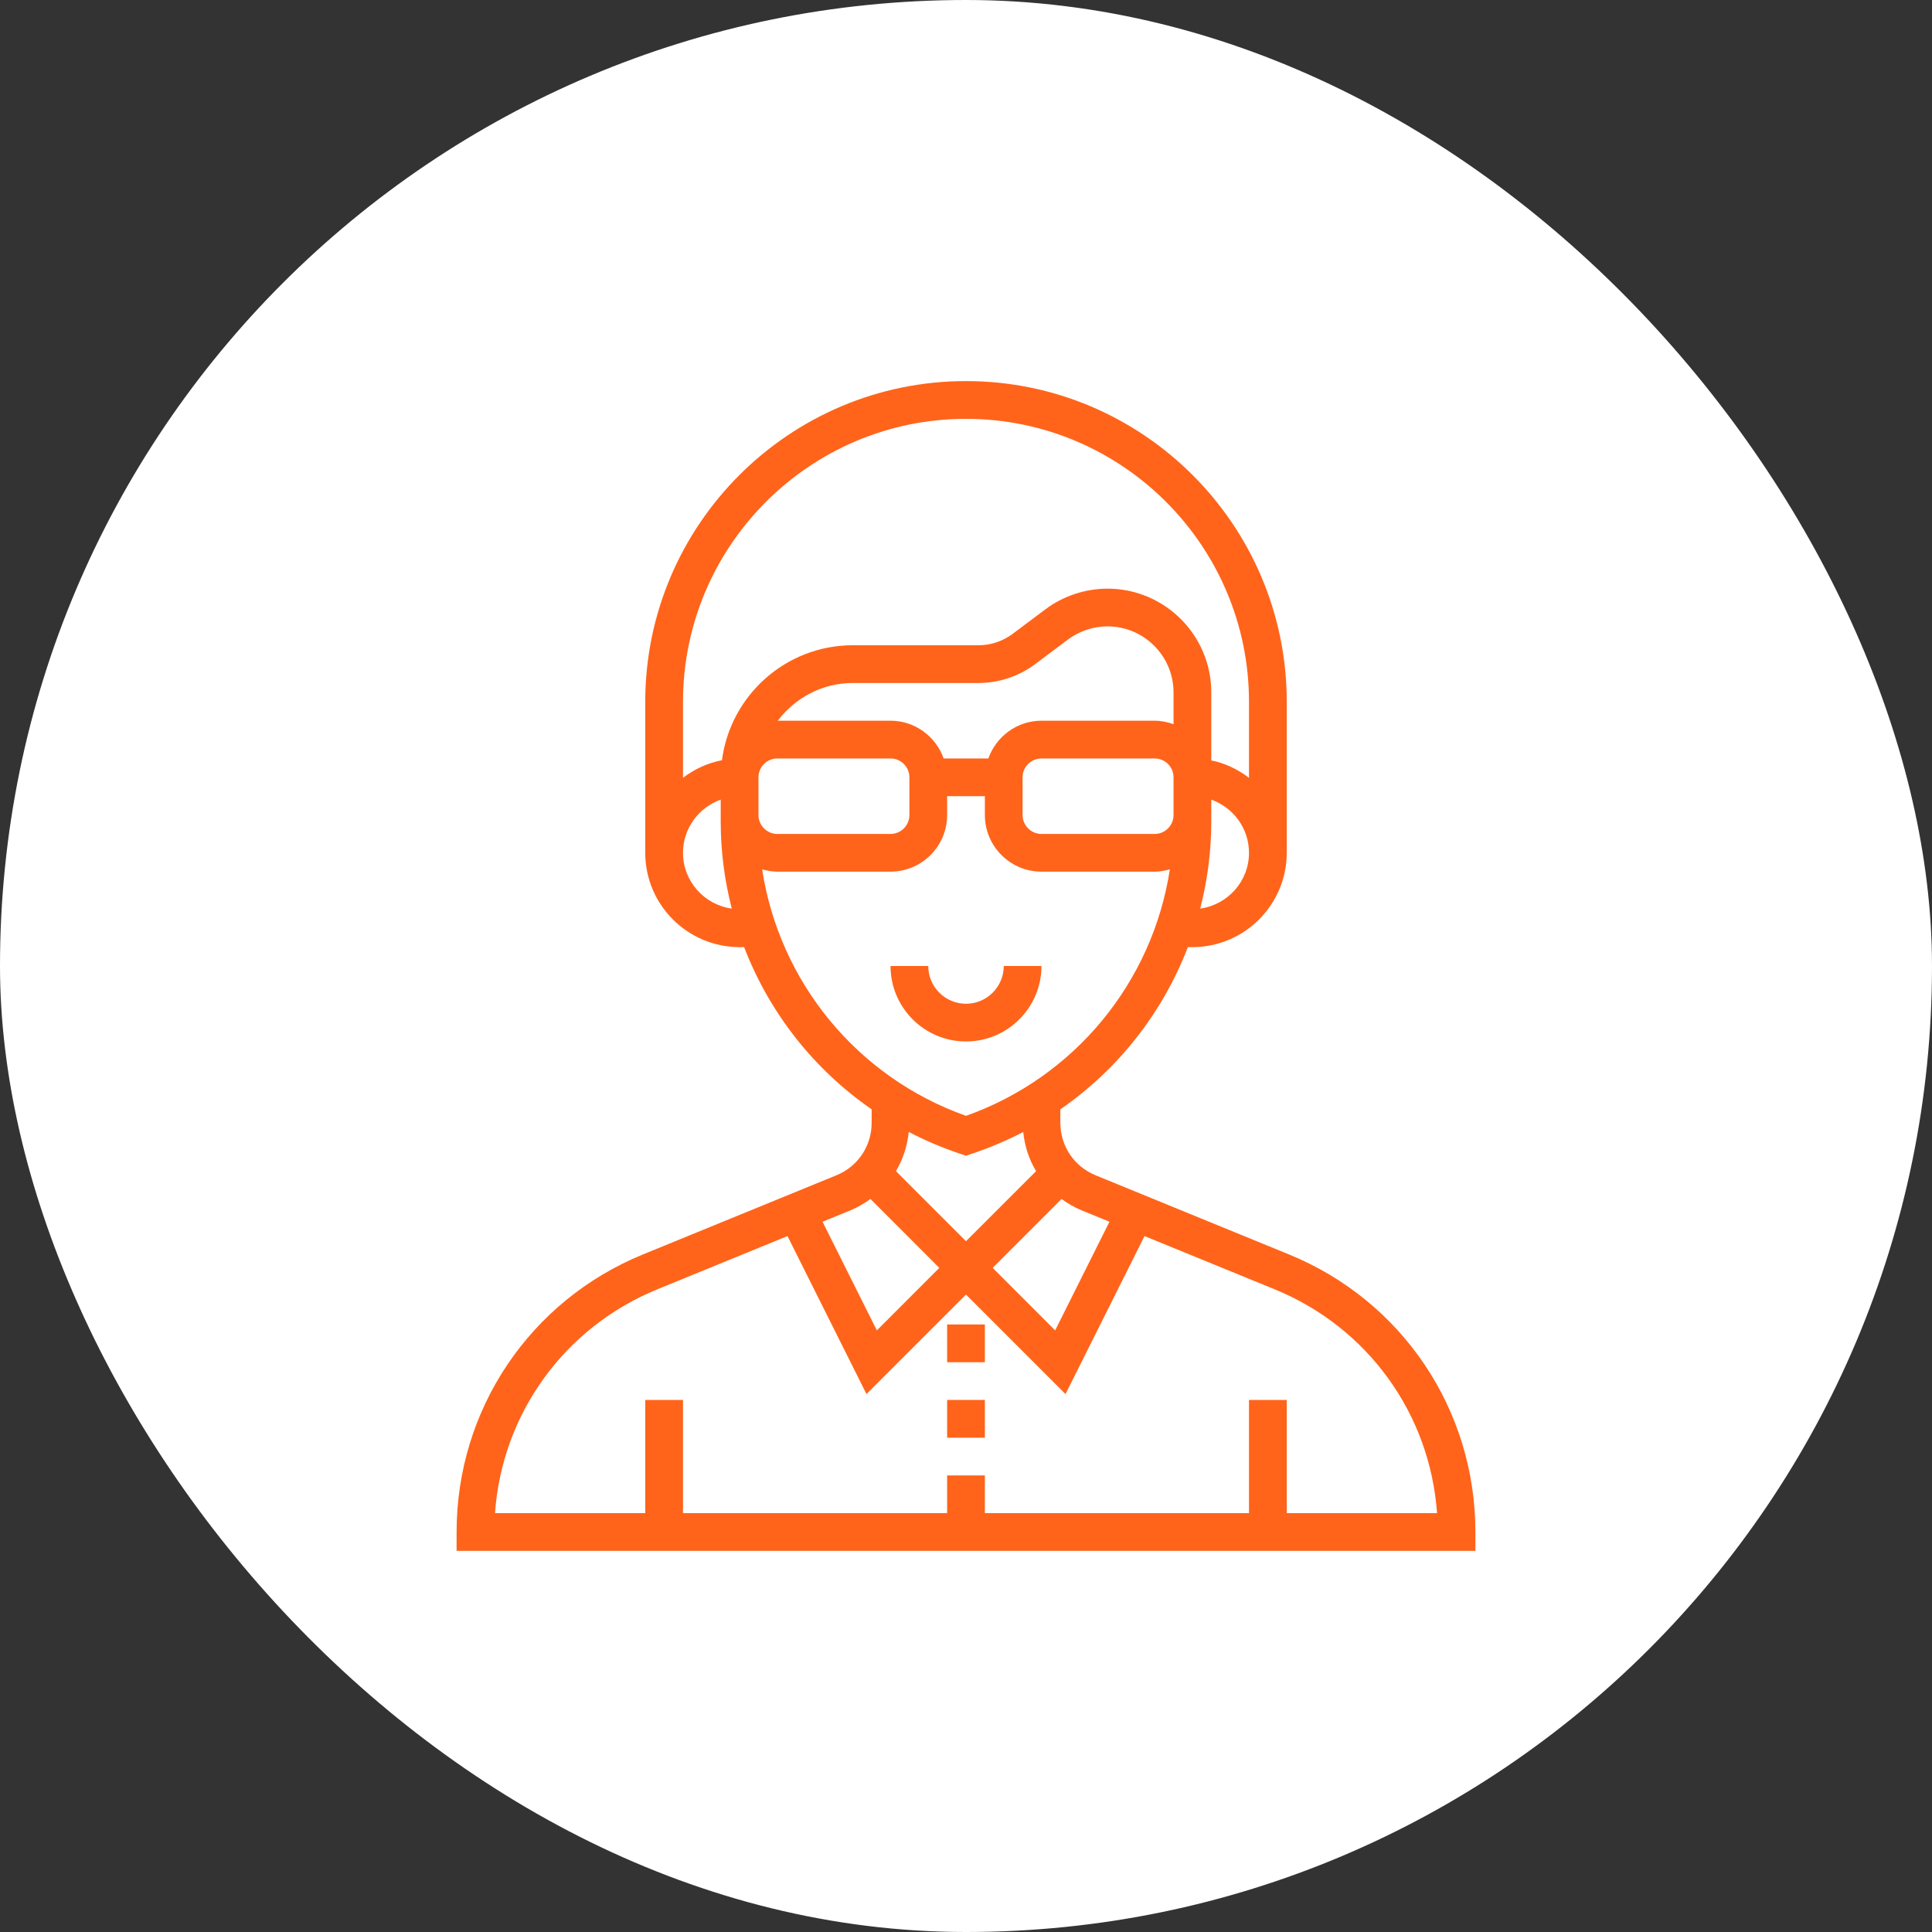 <?xml version="1.0" encoding="UTF-8"?> <svg xmlns="http://www.w3.org/2000/svg" width="48" height="48" viewBox="0 0 48 48" fill="none"><rect x="0" y="0" width="48" height="48" fill="#333333" stroke="none"/> <rect width="48" height="48" rx="24" fill="white"></rect> <g clip-path="url(#clip0_1036_21086)"> <path d="M25.875 24H24.938C24.938 24.517 24.517 24.938 24 24.938C23.483 24.938 23.062 24.517 23.062 24H22.125C22.125 25.034 22.966 25.875 24 25.875C25.034 25.875 25.875 25.034 25.875 24Z" fill="#FF641A"></path> <path d="M32.026 31.167L27.218 29.199C26.686 28.982 26.344 28.471 26.344 27.897V27.561C27.786 26.564 28.888 25.158 29.512 23.531H29.625C30.917 23.531 31.969 22.479 31.969 21.187V17.437C31.969 13.043 28.394 9.468 24 9.468C19.606 9.468 16.031 13.043 16.031 17.438V21.188C16.031 22.48 17.083 23.531 18.375 23.531H18.488C19.112 25.158 20.214 26.564 21.656 27.561V27.898C21.656 28.471 21.314 28.982 20.782 29.199L15.974 31.166C13.161 32.317 11.344 35.024 11.344 38.062V38.531H36.656V38.062C36.656 35.024 34.839 32.317 32.026 31.167ZM26.863 30.067L27.564 30.354L26.215 33.053L24.663 31.5L26.374 29.789C26.525 29.897 26.686 29.994 26.863 30.067ZM24.555 18.844H23.445C23.25 18.299 22.735 17.906 22.125 17.906H19.324C19.753 17.34 20.425 16.969 21.187 16.969H24.312C24.816 16.969 25.315 16.802 25.718 16.5L26.531 15.891C26.813 15.679 27.163 15.562 27.515 15.562C28.42 15.562 29.156 16.298 29.156 17.203V17.992C29.009 17.94 28.852 17.906 28.688 17.906H25.875C25.265 17.906 24.749 18.299 24.555 18.844ZM18.844 19.312C18.844 19.054 19.054 18.844 19.312 18.844H22.125C22.383 18.844 22.594 19.054 22.594 19.312V20.25C22.594 20.508 22.383 20.719 22.125 20.719H19.312C19.054 20.719 18.844 20.508 18.844 20.25V19.312ZM25.406 19.312C25.406 19.054 25.617 18.844 25.875 18.844H28.688C28.946 18.844 29.156 19.054 29.156 19.312V20.25C29.156 20.508 28.946 20.719 28.688 20.719H25.875C25.617 20.719 25.406 20.508 25.406 20.25V19.312ZM29.819 22.574C29.997 21.879 30.094 21.156 30.094 20.415V20.25V19.867C30.638 20.061 31.031 20.577 31.031 21.188C31.031 21.896 30.502 22.478 29.819 22.574ZM24 10.406C27.877 10.406 31.031 13.56 31.031 17.438V19.325C30.758 19.117 30.442 18.962 30.094 18.892V17.203C30.094 15.781 28.937 14.625 27.516 14.625C26.962 14.625 26.412 14.808 25.969 15.141L25.156 15.75C24.915 15.931 24.614 16.031 24.312 16.031H21.188C19.523 16.031 18.146 17.279 17.937 18.888C17.577 18.956 17.25 19.111 16.969 19.324V17.438C16.969 13.56 20.123 10.406 24 10.406ZM16.969 21.188C16.969 20.577 17.362 20.061 17.906 19.867V20.25V20.415C17.906 21.156 18.003 21.879 18.181 22.574C17.498 22.478 16.969 21.896 16.969 21.188ZM18.935 21.598C19.056 21.632 19.181 21.656 19.312 21.656H22.125C22.9 21.656 23.531 21.025 23.531 20.25V19.781H24.469V20.25C24.469 21.025 25.1 21.656 25.875 21.656H28.688C28.819 21.656 28.944 21.632 29.065 21.598C28.637 24.39 26.714 26.758 24 27.723C21.286 26.758 19.363 24.39 18.935 21.598ZM23.852 28.664L24 28.713L24.148 28.664C24.592 28.515 25.018 28.334 25.423 28.124C25.456 28.474 25.566 28.804 25.741 29.097L24 30.837L22.259 29.096C22.433 28.804 22.543 28.474 22.577 28.123C22.982 28.334 23.408 28.515 23.852 28.664ZM21.137 30.067C21.314 29.994 21.475 29.897 21.626 29.788L23.337 31.5L21.785 33.053L20.436 30.354L21.137 30.067ZM31.969 37.594V34.781H31.031V37.594H24.469V36.656H23.531V37.594H16.969V34.781H16.031V37.594H12.298C12.473 35.13 14.016 32.98 16.328 32.034L19.565 30.71L21.528 34.635L24 32.163L26.472 34.635L28.435 30.71L31.672 32.034C33.985 32.98 35.528 35.13 35.703 37.593H31.969V37.594Z" fill="#FF641A"></path> <path d="M23.531 32.906H24.469V33.844H23.531V32.906Z" fill="#FF641A"></path> <path d="M23.531 34.781H24.469V35.719H23.531V34.781Z" fill="#FF641A"></path> </g> <defs> <clipPath id="clip0_1036_21086"> <rect width="30" height="30" fill="white" transform="translate(9 9)"></rect> </clipPath> </defs> </svg> 